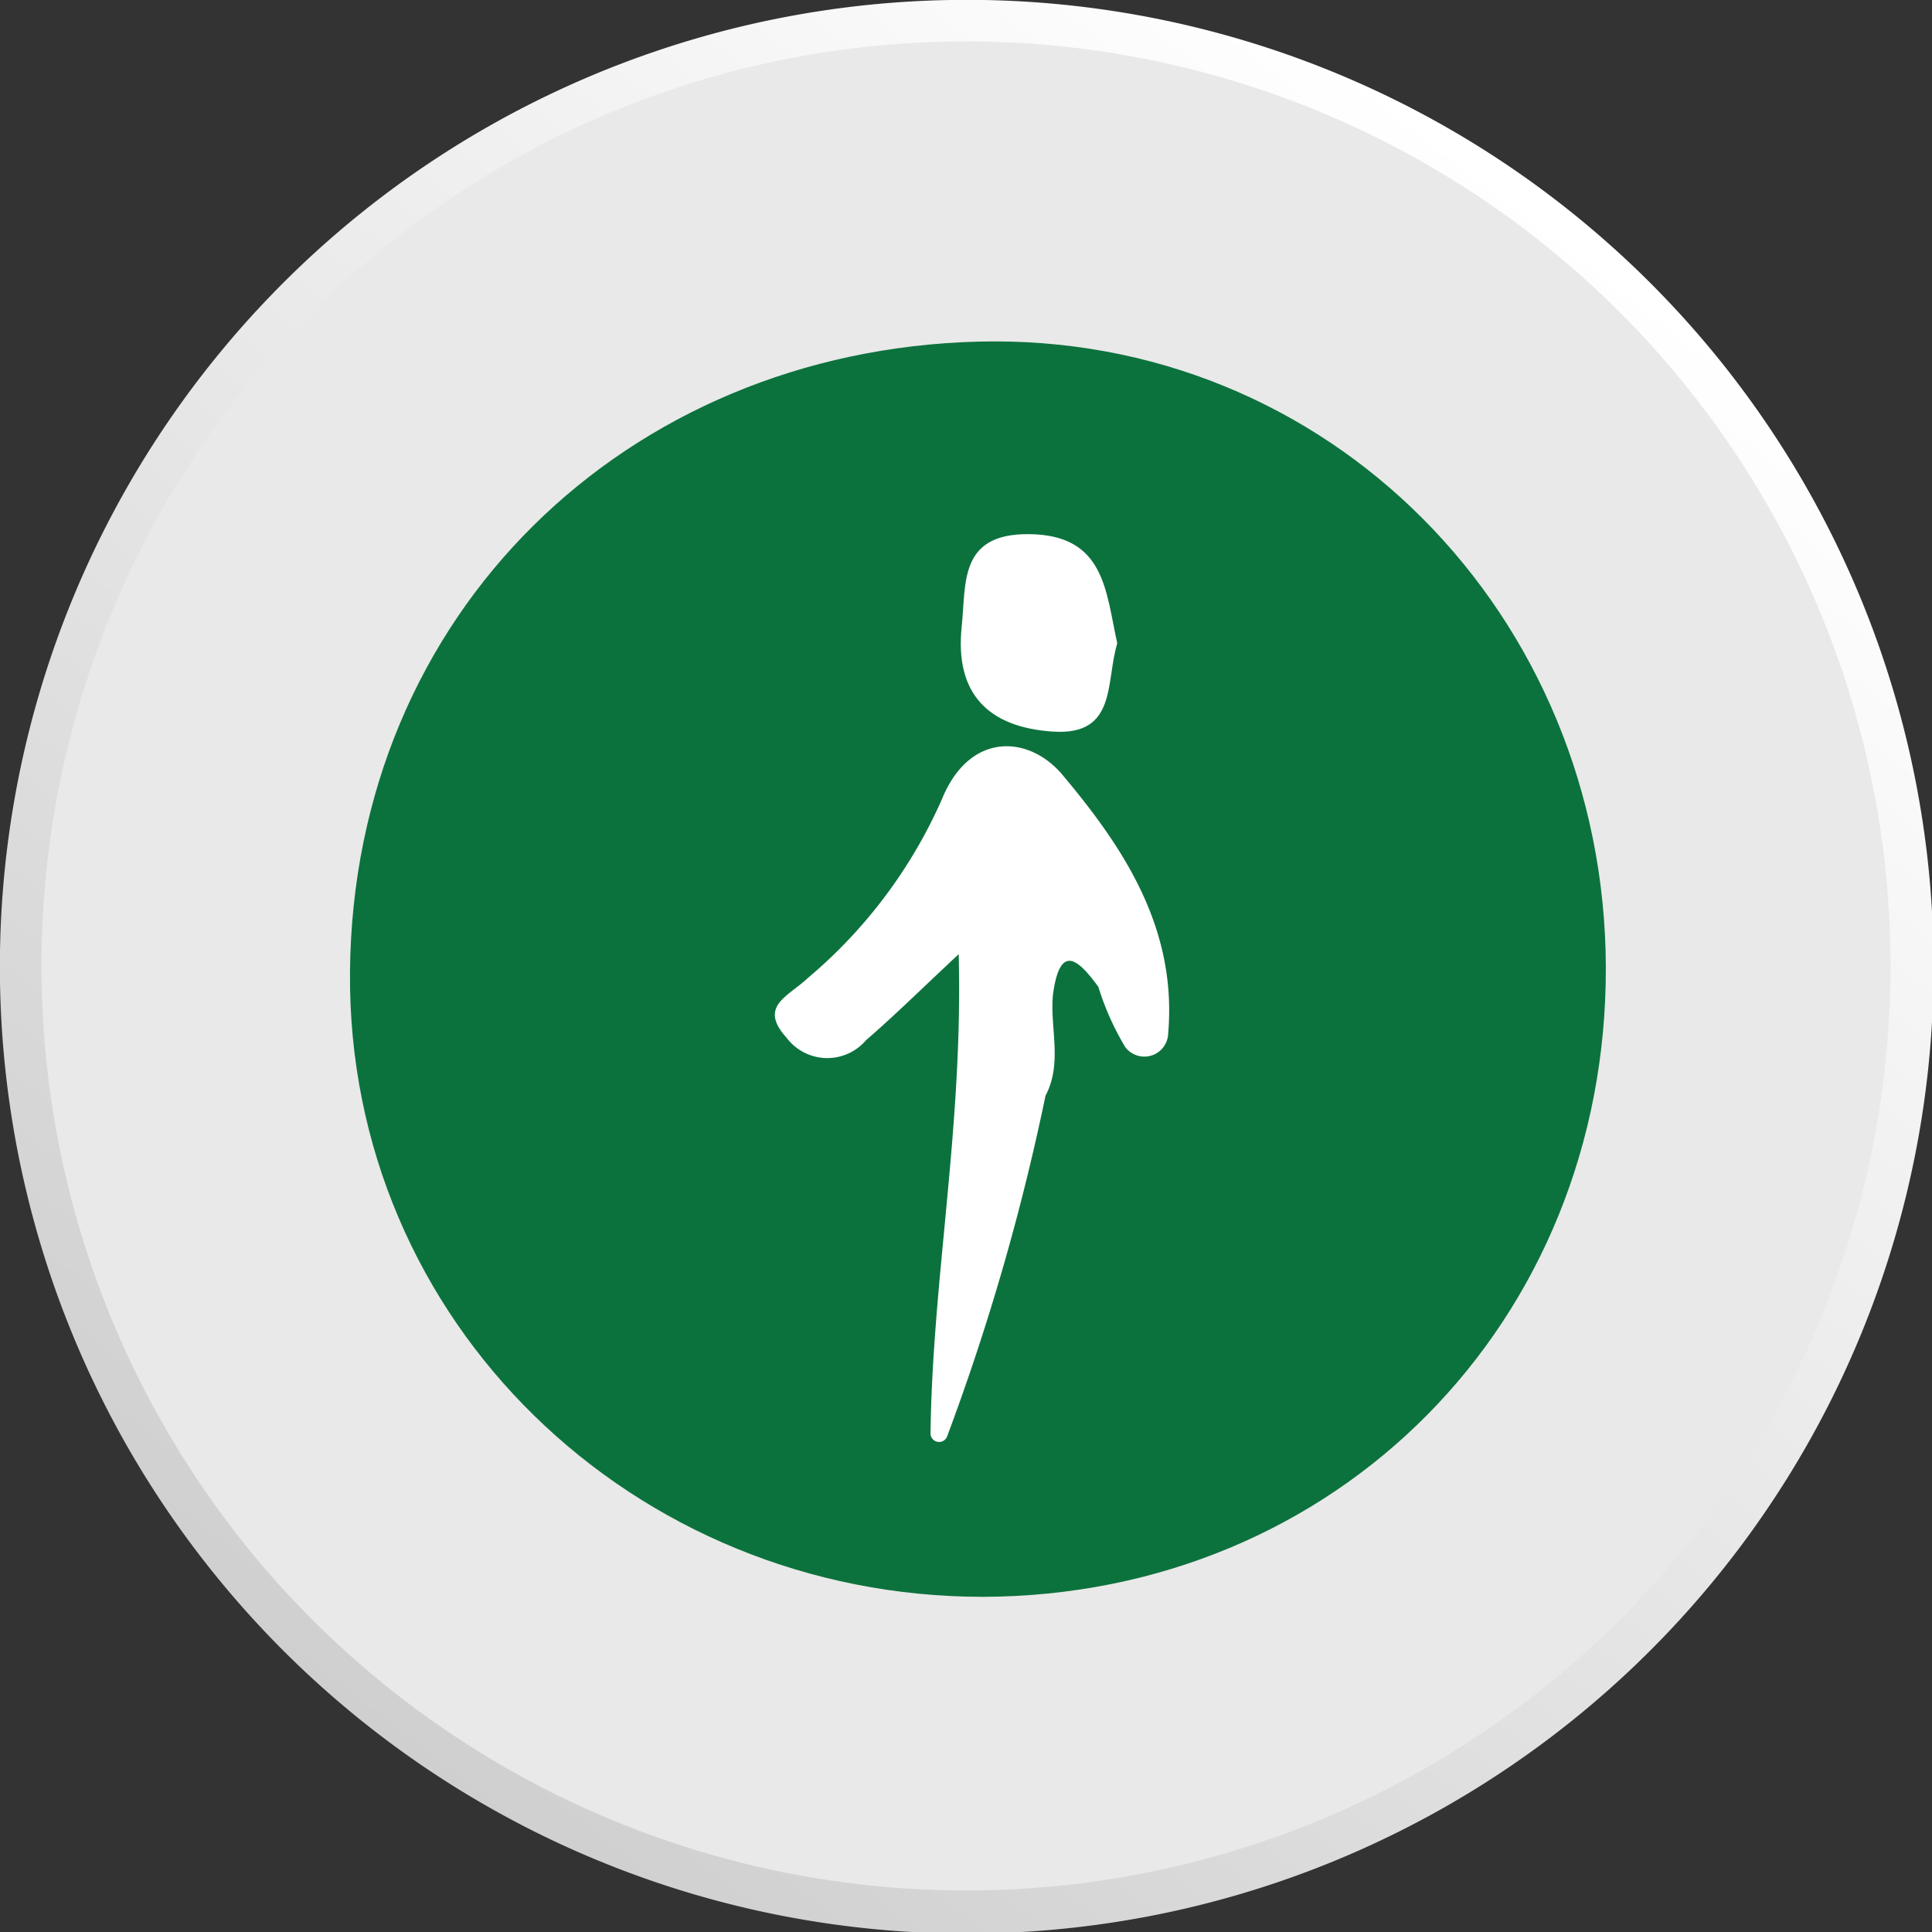 <svg xmlns="http://www.w3.org/2000/svg" xmlns:xlink="http://www.w3.org/1999/xlink" viewBox="0 0 89.92 89.92"><rect x="0" y="0" width="89.92" height="89.92" fill="#333333" stroke="none"/><defs><style>.cls-1{isolation:isolate;}.cls-2{opacity:0.8;mix-blend-mode:multiply;}.cls-3{opacity:0.7;}.cls-4{fill:url(#linear-gradient);}.cls-5{fill:#e9e9e9;}.cls-6{fill:#0c723d;}.cls-7{fill:#fff;}</style><linearGradient id="linear-gradient" x1="103.61" y1="3.72" x2="162.38" y2="76.12" gradientTransform="matrix(-1, 0.02, 0.02, 1, 176.06, 4.41)" gradientUnits="userSpaceOnUse"><stop offset="0" stop-color="#fff"/><stop offset="1" stop-color="#cecdcd"/></linearGradient></defs><g class="cls-1"><g id="Layer_1" data-name="Layer 1"><g class="cls-2"><path class="cls-3" d="M61.06,4.55A43.47,43.47,0,1,1,4.93,29.61,43.47,43.47,0,0,1,61.06,4.55Z"/></g><path class="cls-4" d="M0,45.7A45,45,0,1,0,44.21,0,45,45,0,0,0,0,45.7Z"/><circle class="cls-5" cx="44.96" cy="44.96" r="43.03" transform="translate(-16.98 30.6) rotate(-31.95)"/><path class="cls-6" d="M74.74,45c.05,16.54-12.54,29.28-29,29.32-16.21,0-29.6-12.74-29.45-29.1.15-16.7,12.88-28.89,29.22-29.32S74.68,28.63,74.74,45Z"/><path class="cls-7" d="M48.66,51a107.82,107.82,0,0,1-4.57,15.83.4.4,0,0,1-.78-.16c.09-7.15,1.52-14.27,1.31-22.26-1.79,1.67-3,2.87-4.31,4a2.37,2.37,0,0,1-3.7-.11c-1.33-1.47.07-1.91,1-2.79a23,23,0,0,0,6.22-8.29c1.3-3.22,4.11-3,5.65-1.12,2.81,3.35,5.31,7.1,4.89,12a1.11,1.11,0,0,1-2,.63,12.7,12.7,0,0,1-1.25-2.8c-.93-1.27-1.78-2.06-2.11.34C48.85,47.82,49.47,49.46,48.66,51Z"/><path class="cls-7" d="M52,29.94c-.55,1.81,0,4.31-3,4.11s-4.57-1.76-4.24-4.89c.21-2-.14-4.32,3.11-4.3C51.44,24.88,51.46,27.53,52,29.94Z"/></g></g></svg>